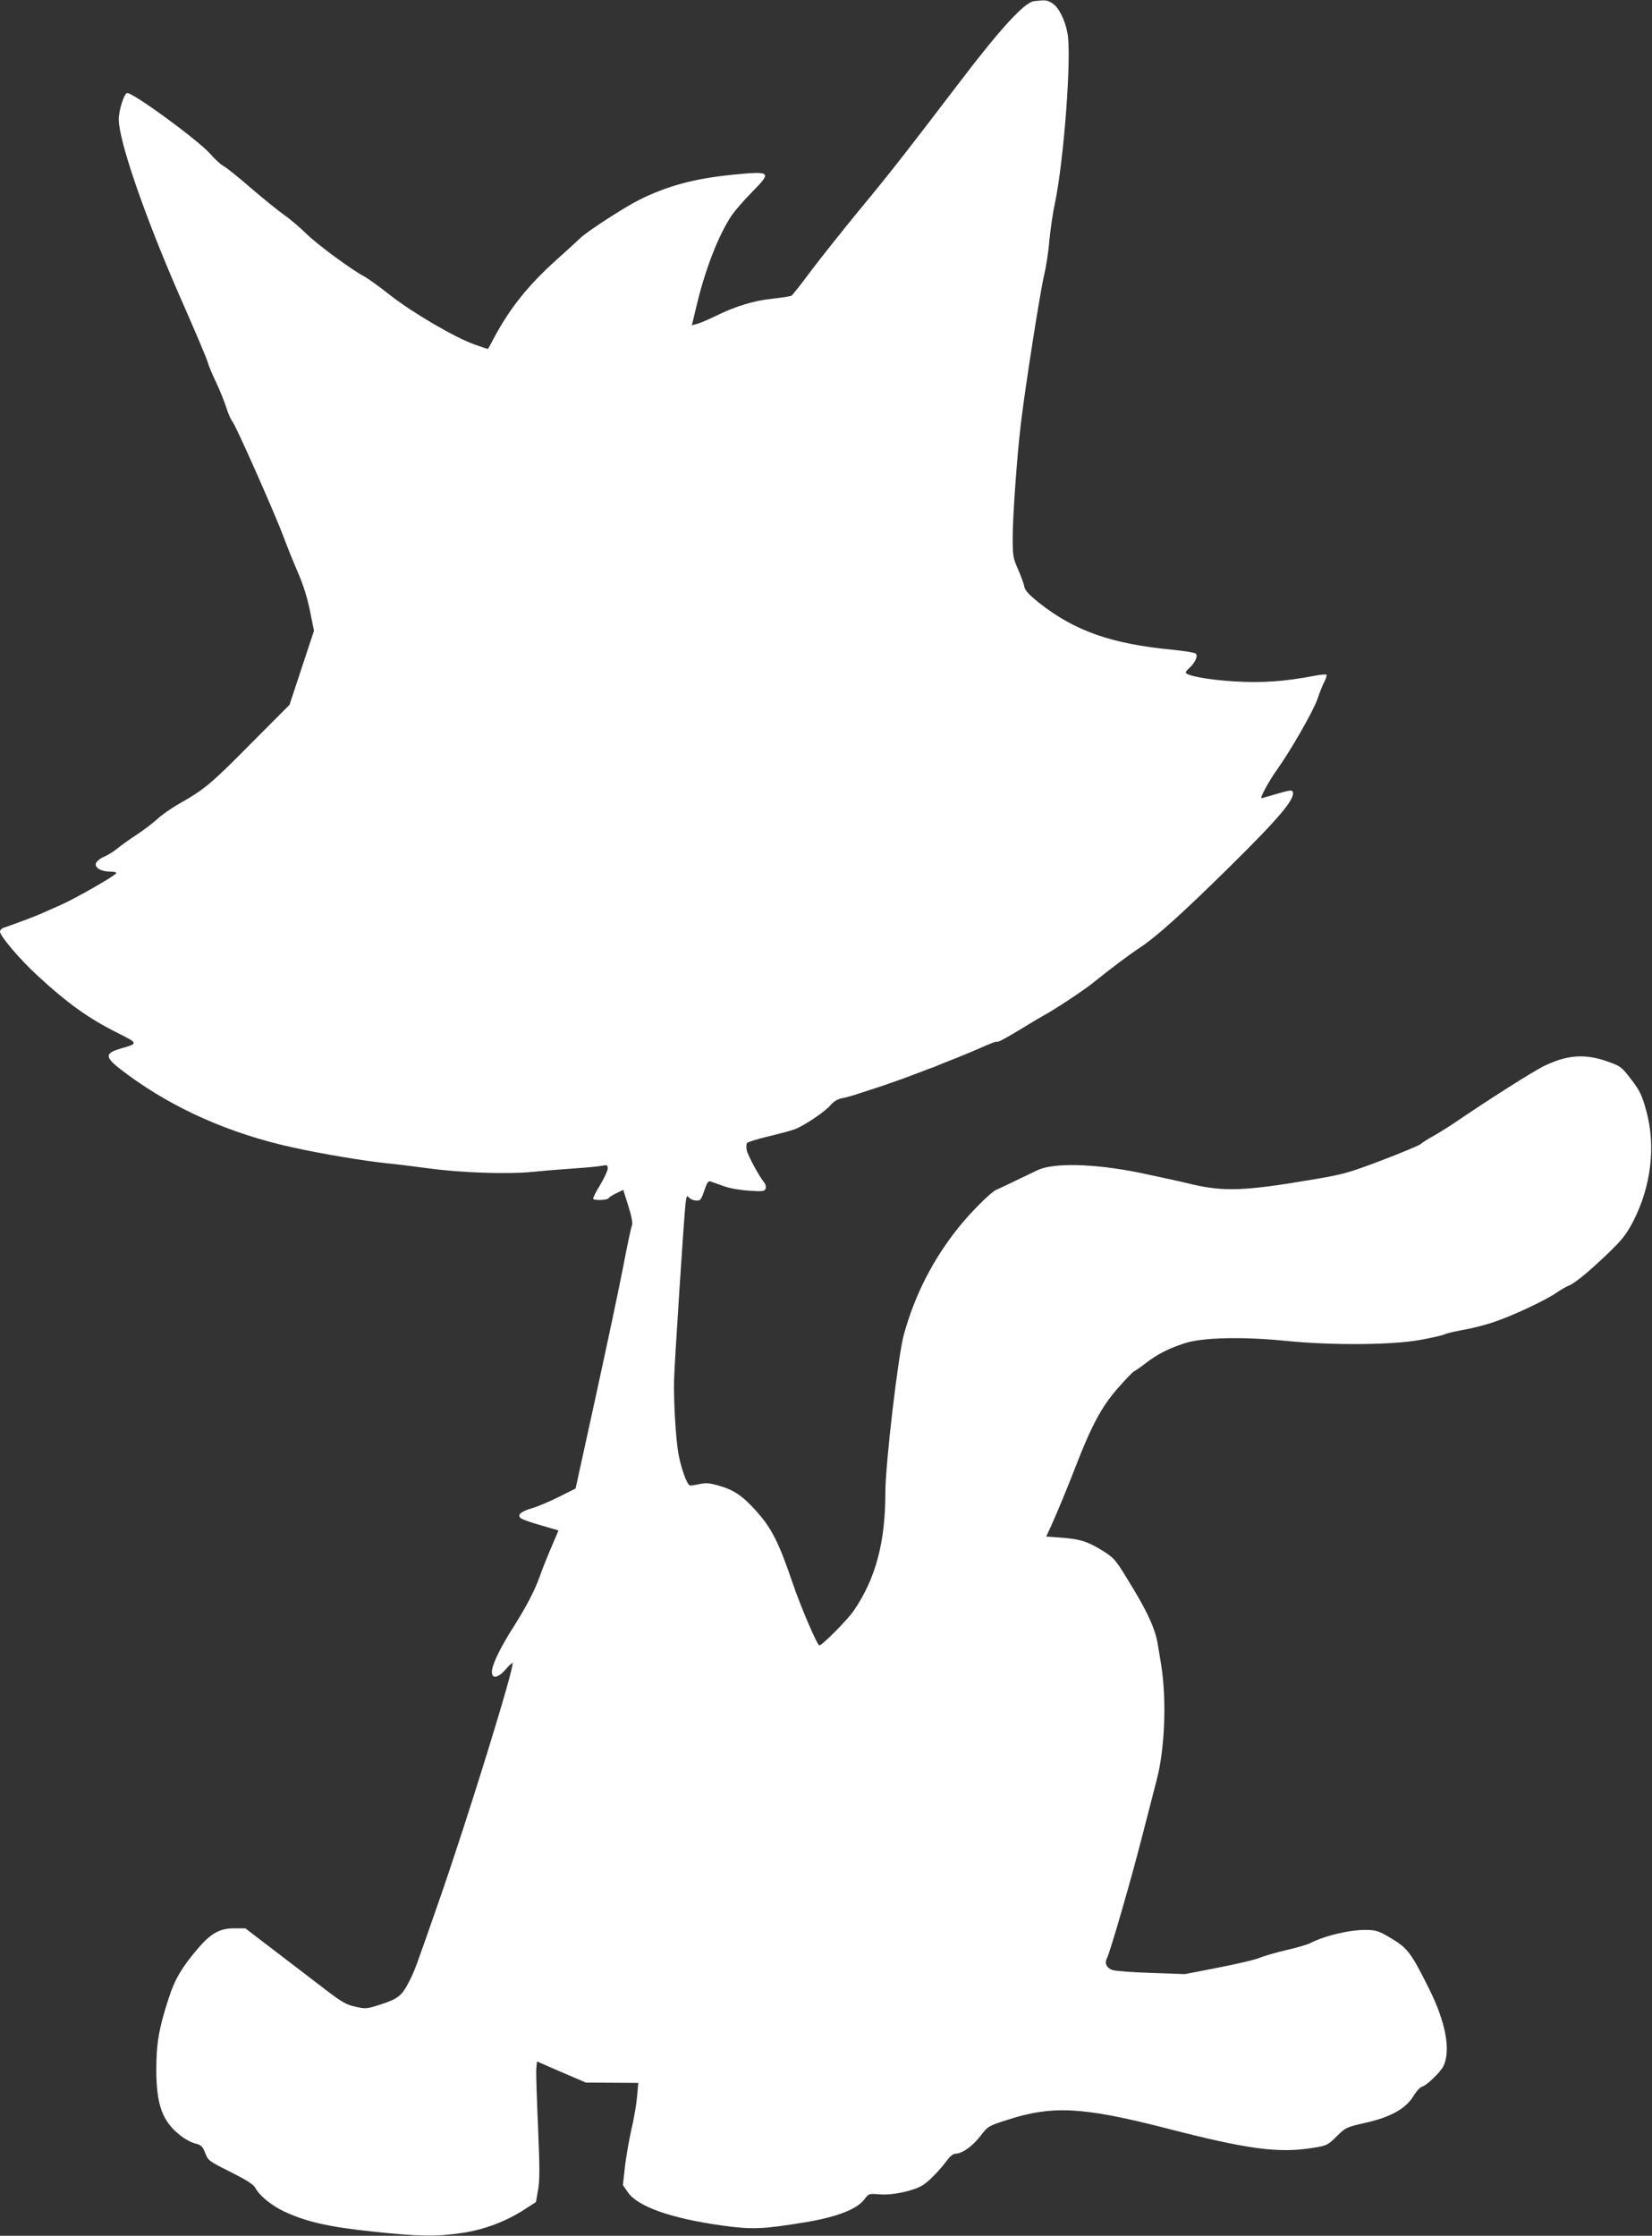 <?xml version="1.0" standalone="no"?>
<!DOCTYPE svg PUBLIC "-//W3C//DTD SVG 20010904//EN"
 "http://www.w3.org/TR/2001/REC-SVG-20010904/DTD/svg10.dtd">
<svg version="1.0" xmlns="http://www.w3.org/2000/svg"
 width="946pt" height="1280pt" viewBox="0 0 946 1280"
 preserveAspectRatio="xMidYMid meet">
<rect x="0" y="0" width="946" height="1280" fill="#333333" stroke="none"/>
<g transform="translate(0,1280) scale(0.1,-0.1)"
fill="#ffffff" stroke="none">
<path d="M5920 12793 c-53 -7 -187 -152 -413 -448 -331 -434 -418 -545 -588
-750 -91 -111 -213 -264 -272 -342 -58 -78 -110 -144 -115 -146 -4 -3 -53 -11
-109 -17 -109 -12 -212 -43 -333 -103 -41 -20 -87 -39 -101 -42 l-27 -7 25
104 c49 210 126 410 203 525 18 26 71 88 119 136 112 114 107 118 -110 97
-223 -22 -378 -64 -542 -146 -85 -43 -290 -176 -332 -215 -16 -16 -80 -74
-141 -129 -157 -141 -262 -272 -350 -435 -20 -38 -38 -71 -39 -72 -1 -2 -37
10 -81 26 -115 42 -352 181 -481 282 -61 48 -126 95 -145 105 -71 37 -266 180
-333 245 -38 38 -98 88 -131 111 -34 24 -119 93 -189 153 -70 61 -140 117
-156 125 -16 9 -50 40 -76 70 -70 79 -450 357 -476 347 -18 -7 -47 -100 -47
-151 1 -123 146 -546 345 -1002 87 -197 161 -372 165 -389 4 -16 25 -68 48
-115 22 -47 48 -111 58 -144 10 -32 26 -69 36 -81 21 -27 244 -529 293 -662
20 -54 57 -145 82 -203 29 -66 54 -146 68 -217 l23 -114 -70 -212 -70 -212
-222 -223 c-224 -227 -267 -263 -411 -344 -44 -25 -99 -64 -123 -86 -24 -22
-76 -62 -115 -88 -40 -26 -91 -62 -114 -81 -23 -19 -58 -40 -77 -48 -20 -8
-40 -24 -45 -34 -14 -26 25 -51 79 -51 25 0 39 -4 35 -10 -10 -16 -235 -145
-315 -180 -41 -18 -93 -41 -115 -51 -33 -15 -145 -57 -218 -82 -9 -4 -17 -13
-17 -21 0 -25 116 -161 213 -250 177 -163 296 -248 465 -332 115 -58 115 -58
10 -88 -96 -29 -90 -51 41 -147 266 -197 590 -340 946 -418 172 -38 407 -77
540 -91 55 -5 163 -19 240 -29 178 -25 449 -34 585 -21 58 6 166 15 240 20 74
5 150 12 168 16 29 6 32 4 32 -16 0 -12 -20 -55 -44 -95 -25 -40 -42 -76 -39
-79 10 -10 81 -7 88 4 3 6 24 19 45 29 l39 19 29 -92 c19 -61 26 -98 21 -111
-5 -11 -27 -114 -49 -230 -22 -115 -93 -450 -157 -743 l-117 -534 -96 -48
c-52 -26 -120 -55 -151 -64 -67 -19 -91 -40 -65 -59 9 -7 61 -25 115 -40 l99
-29 -45 -106 c-25 -59 -54 -132 -64 -162 -27 -75 -74 -167 -149 -285 -74 -116
-120 -211 -123 -252 -3 -46 33 -43 77 8 20 23 38 40 41 38 14 -15 -259 -899
-425 -1373 -139 -398 -133 -382 -168 -452 -40 -79 -62 -97 -160 -129 -80 -26
-87 -27 -145 -14 -52 11 -78 25 -177 101 -63 48 -191 146 -285 218 l-170 130
-66 0 c-79 0 -130 -28 -202 -111 -95 -111 -136 -180 -171 -289 -56 -172 -71
-259 -71 -410 1 -204 35 -297 142 -379 23 -18 60 -38 82 -43 34 -9 41 -16 56
-54 16 -43 21 -47 146 -109 98 -50 132 -72 143 -94 22 -41 91 -98 161 -131
125 -59 255 -89 500 -115 271 -29 371 -31 520 -9 126 18 255 67 359 135 l65
42 12 69 c10 54 10 129 0 361 -7 160 -12 311 -10 333 l4 42 140 -61 140 -60
150 -1 150 -1 -7 -80 c-4 -44 -18 -127 -32 -185 -13 -58 -30 -153 -37 -212
l-12 -108 29 -42 c57 -81 245 -148 536 -189 176 -24 231 -22 471 17 187 30
306 76 348 134 24 32 25 32 89 27 72 -6 192 20 245 53 34 21 98 87 139 143 16
22 35 37 48 37 37 0 97 42 142 101 44 57 46 58 156 93 256 83 432 74 910 -49
469 -121 643 -144 843 -111 74 12 81 15 131 65 52 51 56 53 166 78 143 32 231
81 274 153 16 27 39 51 50 54 25 6 103 81 121 116 44 89 15 251 -82 445 -103
206 -123 232 -215 287 -70 42 -86 48 -141 49 -92 2 -236 -31 -323 -75 -16 -9
-79 -27 -140 -41 -60 -14 -129 -34 -154 -45 -25 -10 -131 -35 -235 -55 l-190
-37 -195 7 c-107 3 -207 11 -222 17 -31 12 -44 39 -30 65 18 33 140 455 202
698 34 132 72 281 85 330 46 178 56 458 24 655 -6 36 -14 88 -19 115 -13 83
-53 173 -135 310 -106 176 -109 180 -173 222 -89 56 -133 71 -236 79 l-95 7
26 56 c36 80 94 219 143 346 90 233 150 344 240 446 45 52 88 96 94 98 6 2 36
23 66 46 67 52 132 85 225 115 101 33 332 38 571 14 263 -27 608 -25 772 4 68
12 132 27 142 32 11 6 59 17 107 26 48 8 128 28 177 45 105 35 296 124 359
168 25 17 56 35 69 40 35 13 115 79 226 185 82 79 105 109 144 183 104 202
131 435 74 638 -24 86 -36 111 -85 175 -55 72 -60 76 -136 103 -131 46 -232
38 -367 -28 -64 -32 -316 -192 -495 -314 -45 -31 -107 -69 -137 -86 -30 -16
-62 -37 -72 -46 -11 -8 -111 -50 -224 -93 -190 -72 -219 -80 -405 -111 -370
-63 -498 -68 -676 -26 -68 17 -205 46 -304 67 -261 53 -494 58 -585 14 -46
-22 -218 -105 -237 -113 -31 -14 -147 -130 -216 -217 -145 -181 -249 -385
-311 -610 -33 -119 -106 -742 -106 -905 0 -284 -55 -491 -180 -675 -36 -53
-182 -200 -198 -200 -12 0 -104 214 -151 351 -82 241 -122 320 -213 421 -78
86 -127 119 -217 144 -50 14 -70 15 -108 7 -26 -6 -51 -9 -54 -7 -18 11 -50
103 -64 181 -15 83 -28 299 -25 423 1 75 58 953 66 1013 5 40 8 45 18 32 6 -8
24 -17 40 -18 27 -2 30 2 49 56 15 46 23 58 36 53 9 -3 43 -15 76 -27 36 -13
95 -23 146 -26 76 -5 87 -4 93 12 4 10 0 25 -7 34 -27 31 -95 156 -101 186 -3
17 -3 35 2 41 4 6 59 23 122 38 63 15 131 33 151 41 56 21 174 101 204 137 18
21 40 35 64 40 20 3 59 14 86 23 28 9 95 31 150 49 55 19 129 45 165 59 36 14
81 31 100 38 19 6 42 15 52 20 9 4 56 23 105 42 48 19 119 49 157 66 38 17 71
29 74 27 5 -6 56 22 172 93 41 25 88 53 103 61 59 32 224 141 272 180 111 89
204 159 270 203 96 63 240 192 514 462 286 282 378 391 364 431 -4 13 -17 11
-112 -17 -35 -10 -65 -19 -67 -19 -11 0 41 96 87 161 78 108 213 344 234 409
10 30 26 72 37 93 11 22 17 41 14 44 -3 3 -31 1 -63 -5 -176 -34 -307 -43
-468 -33 -147 9 -275 33 -275 51 0 4 9 15 21 26 33 30 51 70 36 82 -6 6 -66
15 -132 22 -349 33 -560 107 -764 268 -61 49 -81 71 -86 95 -3 18 -20 62 -36
99 -27 61 -30 77 -30 175 0 124 24 466 47 658 25 212 113 772 134 854 10 42
24 129 29 193 6 64 20 161 32 215 52 250 96 843 72 972 -15 80 -51 150 -88
173 -30 18 -38 19 -105 11z"/>
</g>
</svg>
